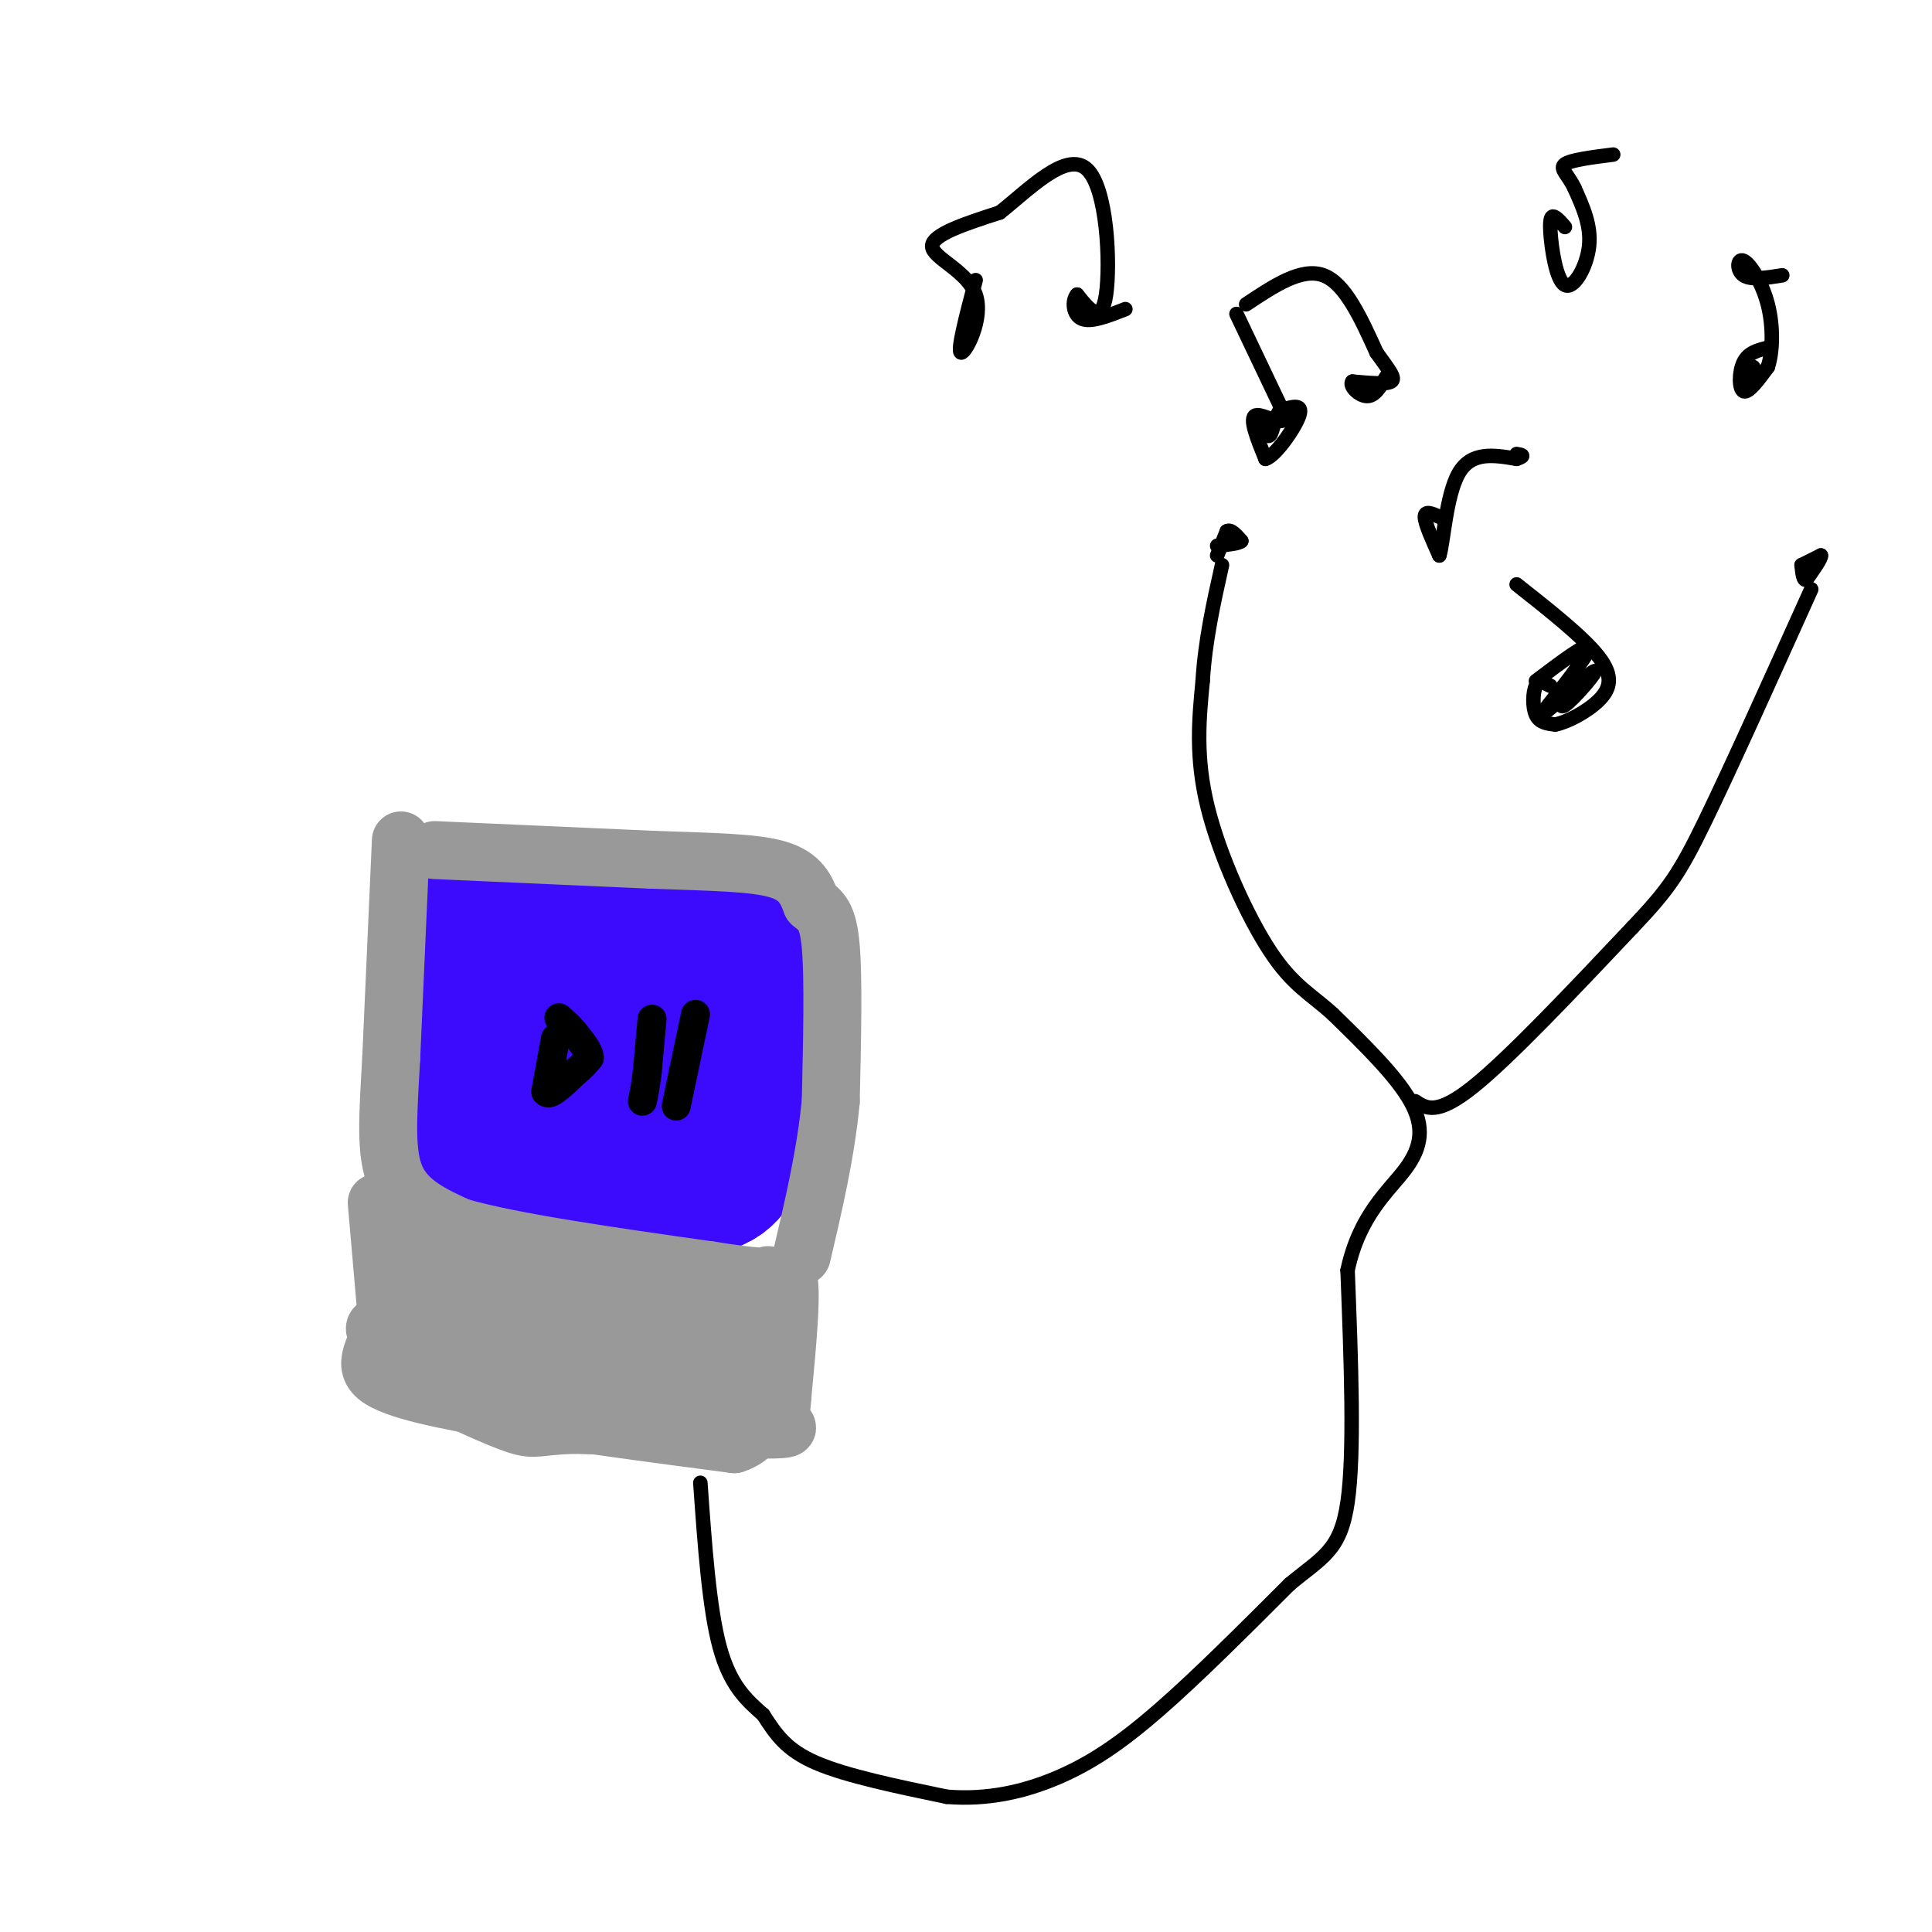 <svg viewBox='0 0 400 400' version='1.1' xmlns='http://www.w3.org/2000/svg' xmlns:xlink='http://www.w3.org/1999/xlink'><g fill='none' stroke='#3C0AFC' stroke-width='28' stroke-linecap='round' stroke-linejoin='round'><path d='M96,193c0.000,0.000 -6.000,41.000 -6,41'/><path d='M90,234c-1.200,7.756 -1.200,6.644 5,7c6.200,0.356 18.600,2.178 31,4'/><path d='M126,245c9.444,1.111 17.556,1.889 22,0c4.444,-1.889 5.222,-6.444 6,-11'/><path d='M154,234c1.786,-6.619 3.250,-17.667 4,-25c0.750,-7.333 0.786,-10.952 0,-13c-0.786,-2.048 -2.393,-2.524 -4,-3'/><path d='M154,193c-10.089,-1.400 -33.311,-3.400 -43,-3c-9.689,0.400 -5.844,3.200 -2,6'/><path d='M109,196c-1.250,5.893 -3.375,17.625 -1,23c2.375,5.375 9.250,4.393 14,2c4.750,-2.393 7.375,-6.196 10,-10'/><path d='M132,211c1.600,-5.111 0.600,-12.889 0,-11c-0.600,1.889 -0.800,13.444 -1,25'/></g>
<g fill='none' stroke='#999999' stroke-width='12' stroke-linecap='round' stroke-linejoin='round'><path d='M90,176c0.000,0.000 45.000,2.000 45,2'/><path d='M135,178c12.467,0.444 21.133,0.556 26,2c4.867,1.444 5.933,4.222 7,7'/><path d='M168,187c1.978,1.667 3.422,2.333 4,9c0.578,6.667 0.289,19.333 0,32'/><path d='M172,228c-1.000,10.667 -3.500,21.333 -6,32'/><path d='M83,174c0.000,0.000 -2.000,45.000 -2,45'/><path d='M81,219c-0.667,12.111 -1.333,19.889 1,25c2.333,5.111 7.667,7.556 13,10'/><path d='M95,254c10.833,3.167 31.417,6.083 52,9'/><path d='M147,263c10.667,1.667 11.333,1.333 12,1'/><path d='M78,249c0.000,0.000 2.000,23.000 2,23'/><path d='M80,272c-1.289,6.156 -5.511,10.044 -2,13c3.511,2.956 14.756,4.978 26,7'/><path d='M104,292c12.333,2.333 30.167,4.667 48,7'/><path d='M152,299c8.500,-2.667 5.750,-12.833 3,-23'/><path d='M155,276c1.833,-5.833 4.917,-8.917 8,-12'/><path d='M163,264c1.167,2.167 0.083,13.583 -1,25'/><path d='M162,289c-0.381,5.155 -0.833,5.542 0,6c0.833,0.458 2.952,0.988 -4,1c-6.952,0.012 -22.976,-0.494 -39,-1'/><path d='M119,295c-7.874,0.222 -8.059,1.276 -12,0c-3.941,-1.276 -11.638,-4.882 -16,-7c-4.362,-2.118 -5.389,-2.748 -6,-5c-0.611,-2.252 -0.805,-6.126 -1,-10'/><path d='M84,273c0.111,-5.422 0.889,-13.978 3,-14c2.111,-0.022 5.556,8.489 9,17'/><path d='M96,276c5.812,1.645 15.843,-2.744 15,-6c-0.843,-3.256 -12.560,-5.379 -18,-6c-5.440,-0.621 -4.604,0.262 -4,2c0.604,1.738 0.976,4.332 3,6c2.024,1.668 5.699,2.411 9,1c3.301,-1.411 6.229,-4.974 5,-7c-1.229,-2.026 -6.614,-2.513 -12,-3'/><path d='M94,263c-2.513,-0.794 -2.797,-1.281 -4,0c-1.203,1.281 -3.325,4.328 -3,7c0.325,2.672 3.098,4.968 7,6c3.902,1.032 8.932,0.802 6,0c-2.932,-0.802 -13.827,-2.174 -19,-2c-5.173,0.174 -4.623,1.893 3,5c7.623,3.107 22.321,7.602 32,9c9.679,1.398 14.340,-0.301 19,-2'/><path d='M135,286c1.826,-1.710 -3.108,-4.984 -9,-7c-5.892,-2.016 -12.742,-2.775 -15,-2c-2.258,0.775 0.075,3.084 5,5c4.925,1.916 12.441,3.439 10,1c-2.441,-2.439 -14.840,-8.840 -16,-11c-1.160,-2.160 8.920,-0.080 19,2'/><path d='M129,274c0.156,-0.978 -8.956,-4.422 -7,-4c1.956,0.422 14.978,4.711 28,9'/><path d='M150,279c3.357,3.357 -2.250,7.250 -3,6c-0.750,-1.250 3.357,-7.643 1,-11c-2.357,-3.357 -11.179,-3.679 -20,-4'/><path d='M128,270c-7.474,-3.030 -16.158,-8.606 -19,-9c-2.842,-0.394 0.158,4.394 7,8c6.842,3.606 17.526,6.030 22,9c4.474,2.970 2.737,6.485 1,10'/><path d='M139,288c3.178,-0.133 10.622,-5.467 15,-10c4.378,-4.533 5.689,-8.267 7,-12'/></g>
<g fill='none' stroke='#000000' stroke-width='6' stroke-linecap='round' stroke-linejoin='round'><path d='M115,215c0.000,0.000 -2.000,11.000 -2,11'/><path d='M113,226c0.667,1.167 3.333,-1.417 6,-4'/><path d='M119,222c1.500,-1.167 2.250,-2.083 3,-3'/><path d='M122,219c0.000,-1.333 -1.500,-3.167 -3,-5'/><path d='M119,214c-1.000,-1.333 -2.000,-2.167 -3,-3'/><path d='M116,211c-0.500,-0.500 -0.250,-0.250 0,0'/><path d='M135,211c0.000,0.000 -1.000,11.000 -1,11'/><path d='M134,222c-0.333,2.833 -0.667,4.417 -1,6'/><path d='M144,210c0.000,0.000 -4.000,19.000 -4,19'/></g>
<g fill='none' stroke='#000000' stroke-width='3' stroke-linecap='round' stroke-linejoin='round'><path d='M145,307c0.917,13.000 1.833,26.000 4,34c2.167,8.000 5.583,11.000 9,14'/><path d='M158,355c2.644,4.089 4.756,7.311 11,10c6.244,2.689 16.622,4.844 27,7'/><path d='M196,372c8.452,0.702 16.083,-1.042 23,-4c6.917,-2.958 13.119,-7.131 21,-14c7.881,-6.869 17.440,-16.435 27,-26'/><path d='M267,328c6.867,-5.689 10.533,-6.911 12,-17c1.467,-10.089 0.733,-29.044 0,-48'/><path d='M279,263c2.464,-11.560 8.625,-16.458 12,-21c3.375,-4.542 3.964,-8.726 1,-14c-2.964,-5.274 -9.482,-11.637 -16,-18'/><path d='M276,210c-4.655,-4.250 -8.292,-5.875 -13,-13c-4.708,-7.125 -10.488,-19.750 -13,-30c-2.512,-10.250 -1.756,-18.125 -1,-26'/><path d='M249,141c0.500,-8.333 2.250,-16.167 4,-24'/><path d='M293,228c2.250,1.500 4.500,3.000 12,-3c7.500,-6.000 20.250,-19.500 33,-33'/><path d='M338,192c7.489,-7.889 9.711,-11.111 15,-22c5.289,-10.889 13.644,-29.444 22,-48'/><path d='M252,115c0.000,0.000 2.000,-5.000 2,-5'/><path d='M254,110c0.833,-0.500 1.917,0.750 3,2'/><path d='M257,112c-0.333,0.500 -2.667,0.750 -5,1'/><path d='M373,117c0.000,0.000 4.000,-2.000 4,-2'/><path d='M377,115c0.167,0.500 -1.417,2.750 -3,5'/><path d='M374,120c-0.667,0.333 -0.833,-1.333 -1,-3'/><path d='M256,65c0.000,0.000 10.000,21.000 10,21'/><path d='M266,86c0.133,2.867 -4.533,-0.467 -6,0c-1.467,0.467 0.267,4.733 2,9'/><path d='M262,95c2.044,-0.556 6.156,-6.444 7,-9c0.844,-2.556 -1.578,-1.778 -4,-1'/><path d='M265,85c-0.978,1.044 -1.422,4.156 -2,5c-0.578,0.844 -1.289,-0.578 -2,-2'/><path d='M258,63c5.750,-3.833 11.500,-7.667 16,-6c4.500,1.667 7.750,8.833 11,16'/><path d='M285,73c2.733,3.822 4.067,5.378 3,6c-1.067,0.622 -4.533,0.311 -8,0'/><path d='M280,79c-0.756,0.844 1.356,2.956 3,3c1.644,0.044 2.822,-1.978 4,-4'/><path d='M324,47c-0.686,-0.807 -1.372,-1.614 -2,-2c-0.628,-0.386 -1.199,-0.351 -1,3c0.199,3.351 1.169,10.018 3,11c1.831,0.982 4.523,-3.719 5,-8c0.477,-4.281 -1.262,-8.140 -3,-12'/><path d='M326,39c-1.356,-2.889 -3.244,-4.111 -2,-5c1.244,-0.889 5.622,-1.444 10,-2'/><path d='M298,107c-1.500,-0.667 -3.000,-1.333 -3,0c0.000,1.333 1.500,4.667 3,8'/><path d='M298,115c0.822,-2.400 1.378,-12.400 4,-17c2.622,-4.600 7.311,-3.800 12,-3'/><path d='M314,95c2.000,-0.667 1.000,-0.833 0,-1'/><path d='M366,72c-2.000,0.489 -4.000,0.978 -5,3c-1.000,2.022 -1.000,5.578 0,6c1.000,0.422 3.000,-2.289 5,-5'/><path d='M366,76c1.051,-3.124 1.179,-8.435 0,-13c-1.179,-4.565 -3.663,-8.383 -5,-9c-1.337,-0.617 -1.525,1.967 0,3c1.525,1.033 4.762,0.517 8,0'/><path d='M363,76c0.000,0.000 -2.000,3.000 -2,3'/><path d='M321,142c-1.178,-0.622 -2.356,-1.244 -3,0c-0.644,1.244 -0.756,4.356 0,6c0.756,1.644 2.378,1.822 4,2'/><path d='M322,150c2.452,-0.464 6.583,-2.625 9,-5c2.417,-2.375 3.119,-4.964 0,-9c-3.119,-4.036 -10.060,-9.518 -17,-15'/><path d='M318,141c5.417,-4.083 10.833,-8.167 11,-7c0.167,1.167 -4.917,7.583 -10,14'/><path d='M319,148c1.321,-0.369 9.625,-8.292 11,-9c1.375,-0.708 -4.179,5.798 -6,7c-1.821,1.202 0.089,-2.899 2,-7'/><path d='M202,58c-1.958,7.440 -3.917,14.881 -3,15c0.917,0.119 4.708,-7.083 3,-12c-1.708,-4.917 -8.917,-7.548 -9,-10c-0.083,-2.452 6.958,-4.726 14,-7'/><path d='M207,44c5.929,-4.667 13.750,-12.833 18,-9c4.250,3.833 4.929,19.667 4,26c-0.929,6.333 -3.464,3.167 -6,0'/><path d='M223,61c-1.111,1.200 -0.889,4.200 1,5c1.889,0.800 5.444,-0.600 9,-2'/></g>
</svg>